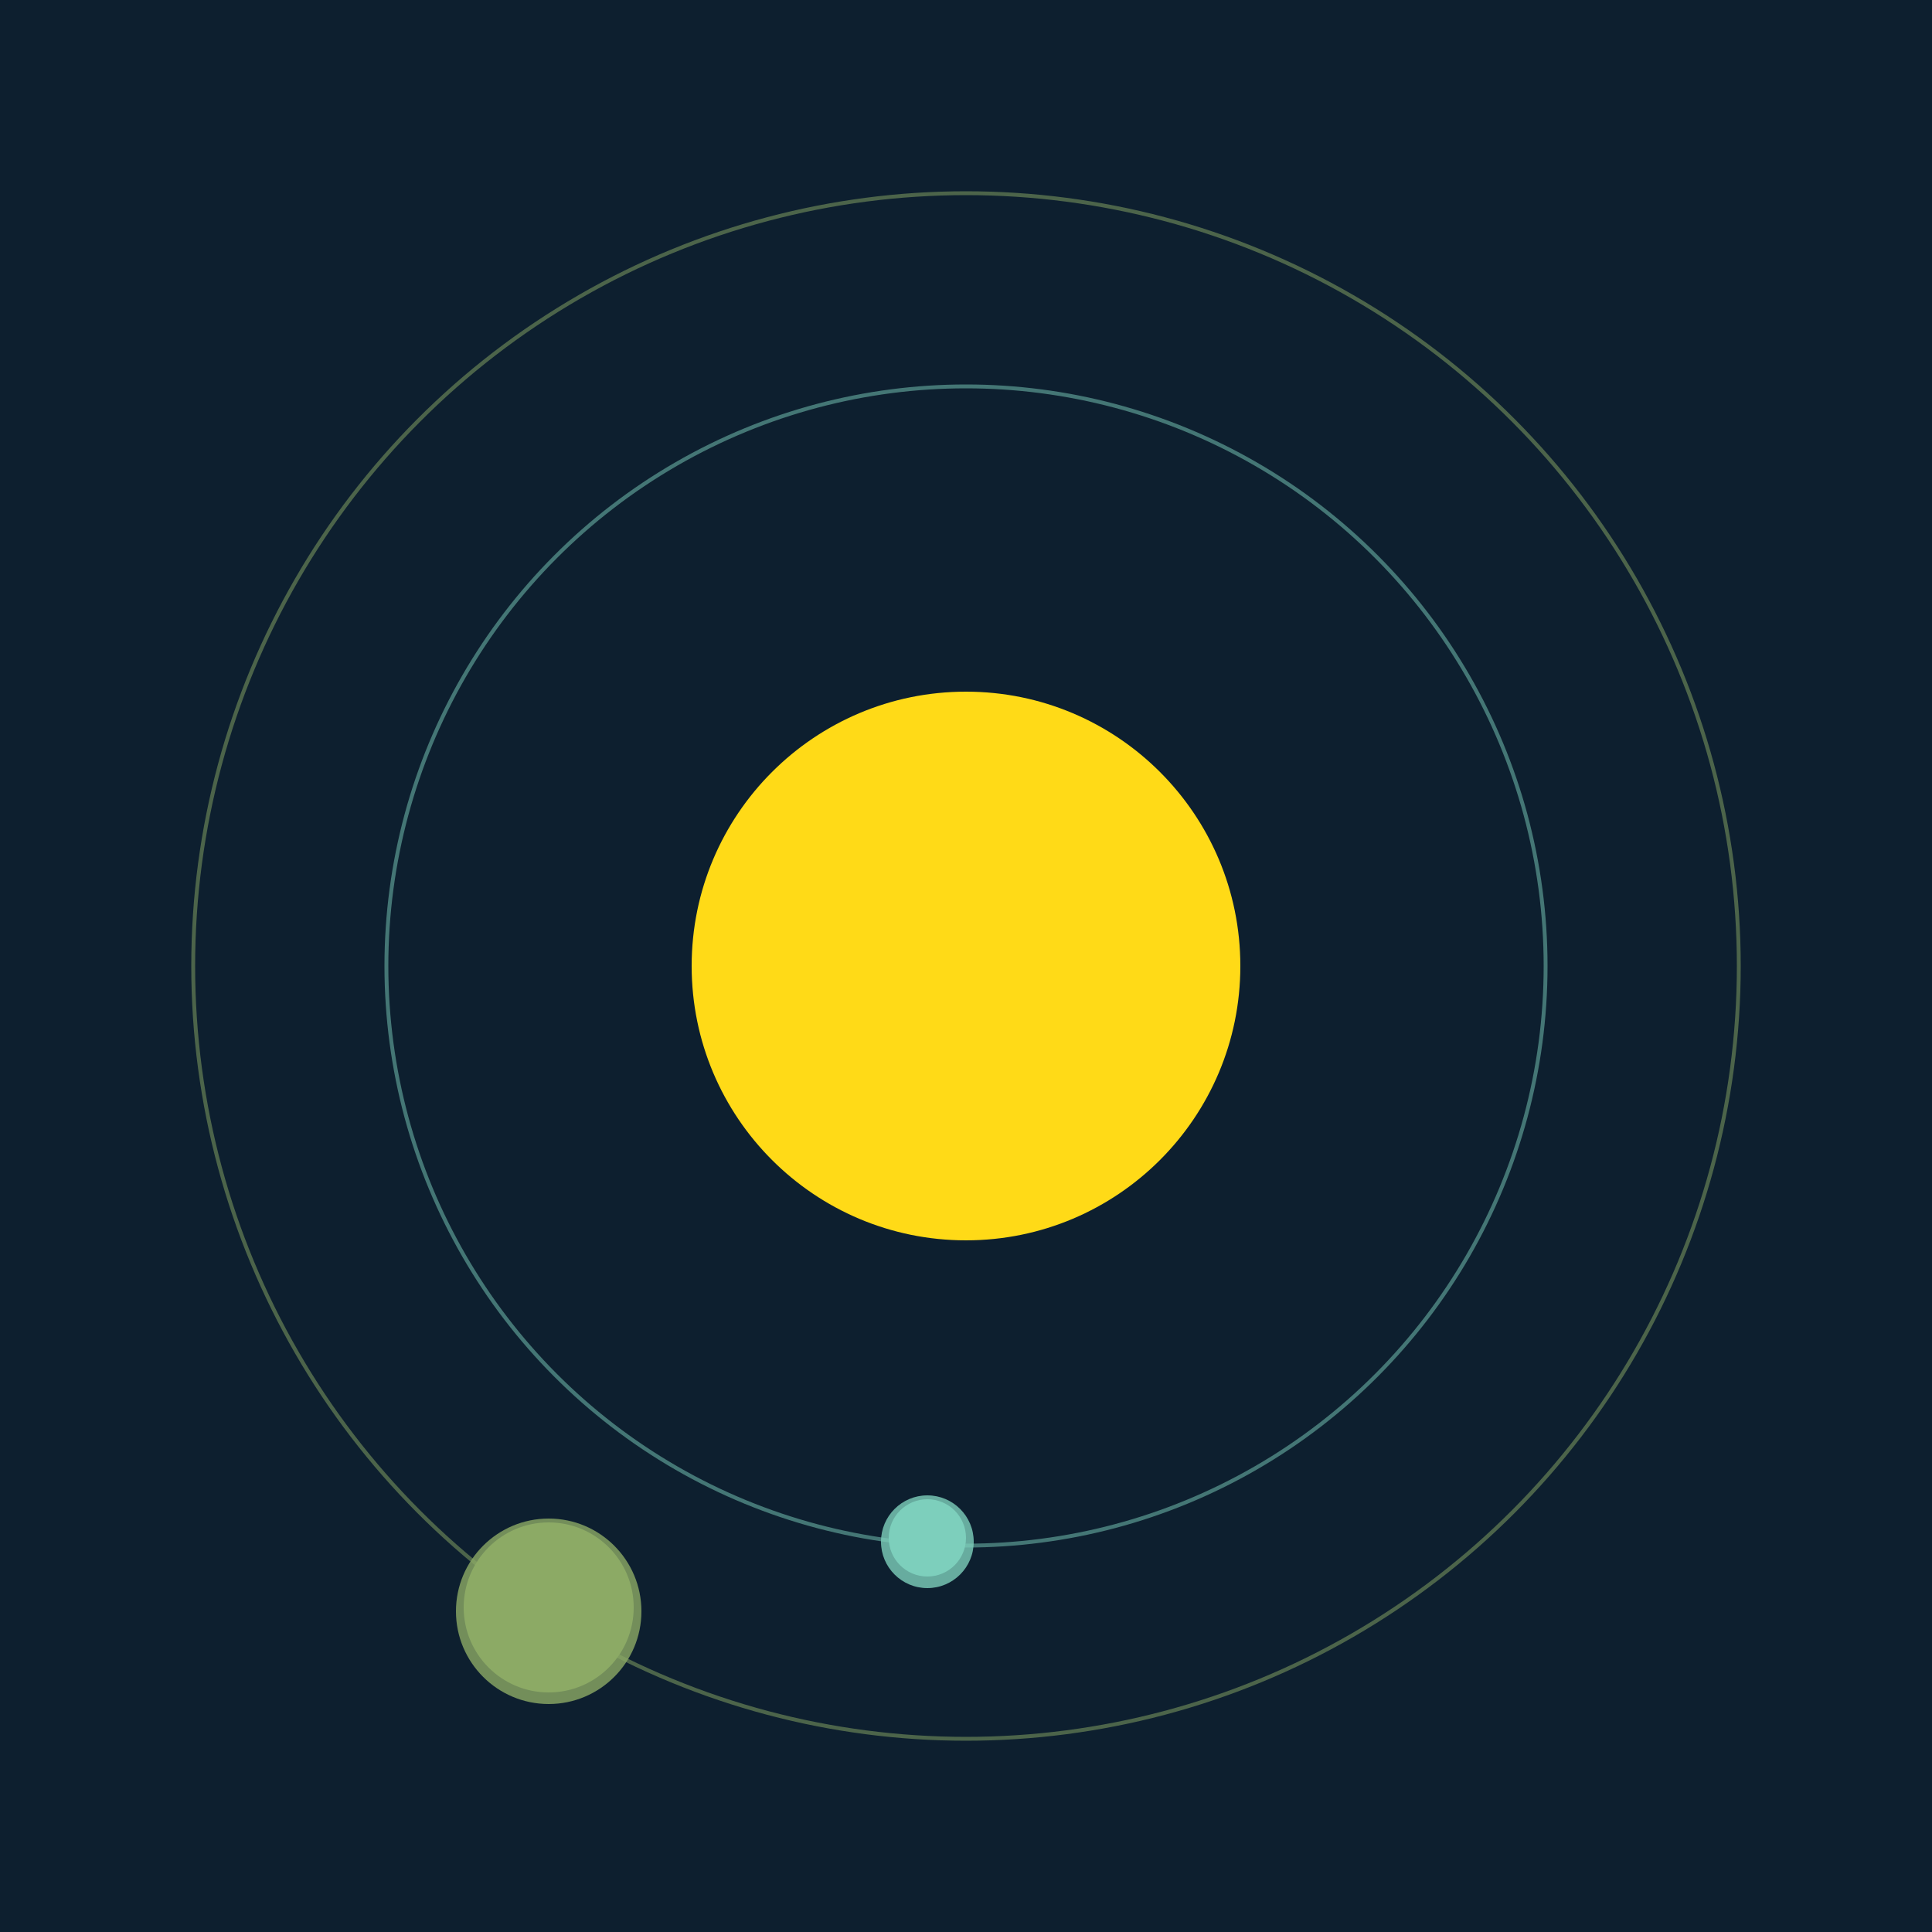 <svg width="500" height="500" viewBox="0 0 500 500" xmlns="http://www.w3.org/2000/svg"><rect width="500" height="500" fill="#0D1F2F"></rect><circle cx="250" cy="250" r="71" fill="#FFDA17"/><circle cx="250" cy="250" r="150" fill="none" stroke="rgba(125,207,188,0.5)"/><g><circle cx="240" cy="398" r="10" fill="rgb(125,207,188)"/><circle cx="240" cy="399" r="12" fill-opacity="0.8" fill="rgb(125,207,188)"/><animateTransform attributeName="transform" type="rotate" from="0 250 250" to="360 250 250" dur="10s" repeatCount="indefinite"></animateTransform></g><circle cx="250" cy="250" r="200" fill="none" stroke="rgba(140,170,102,0.5)"/><g><circle cx="142" cy="416" r="22" fill="rgb(140,170,102)"/><circle cx="142" cy="417" r="24" fill-opacity="0.8" fill="rgb(140,170,102)"/><animateTransform attributeName="transform" type="rotate" from="0 250 250" to="360 250 250" dur="12s" repeatCount="indefinite"></animateTransform></g></svg>